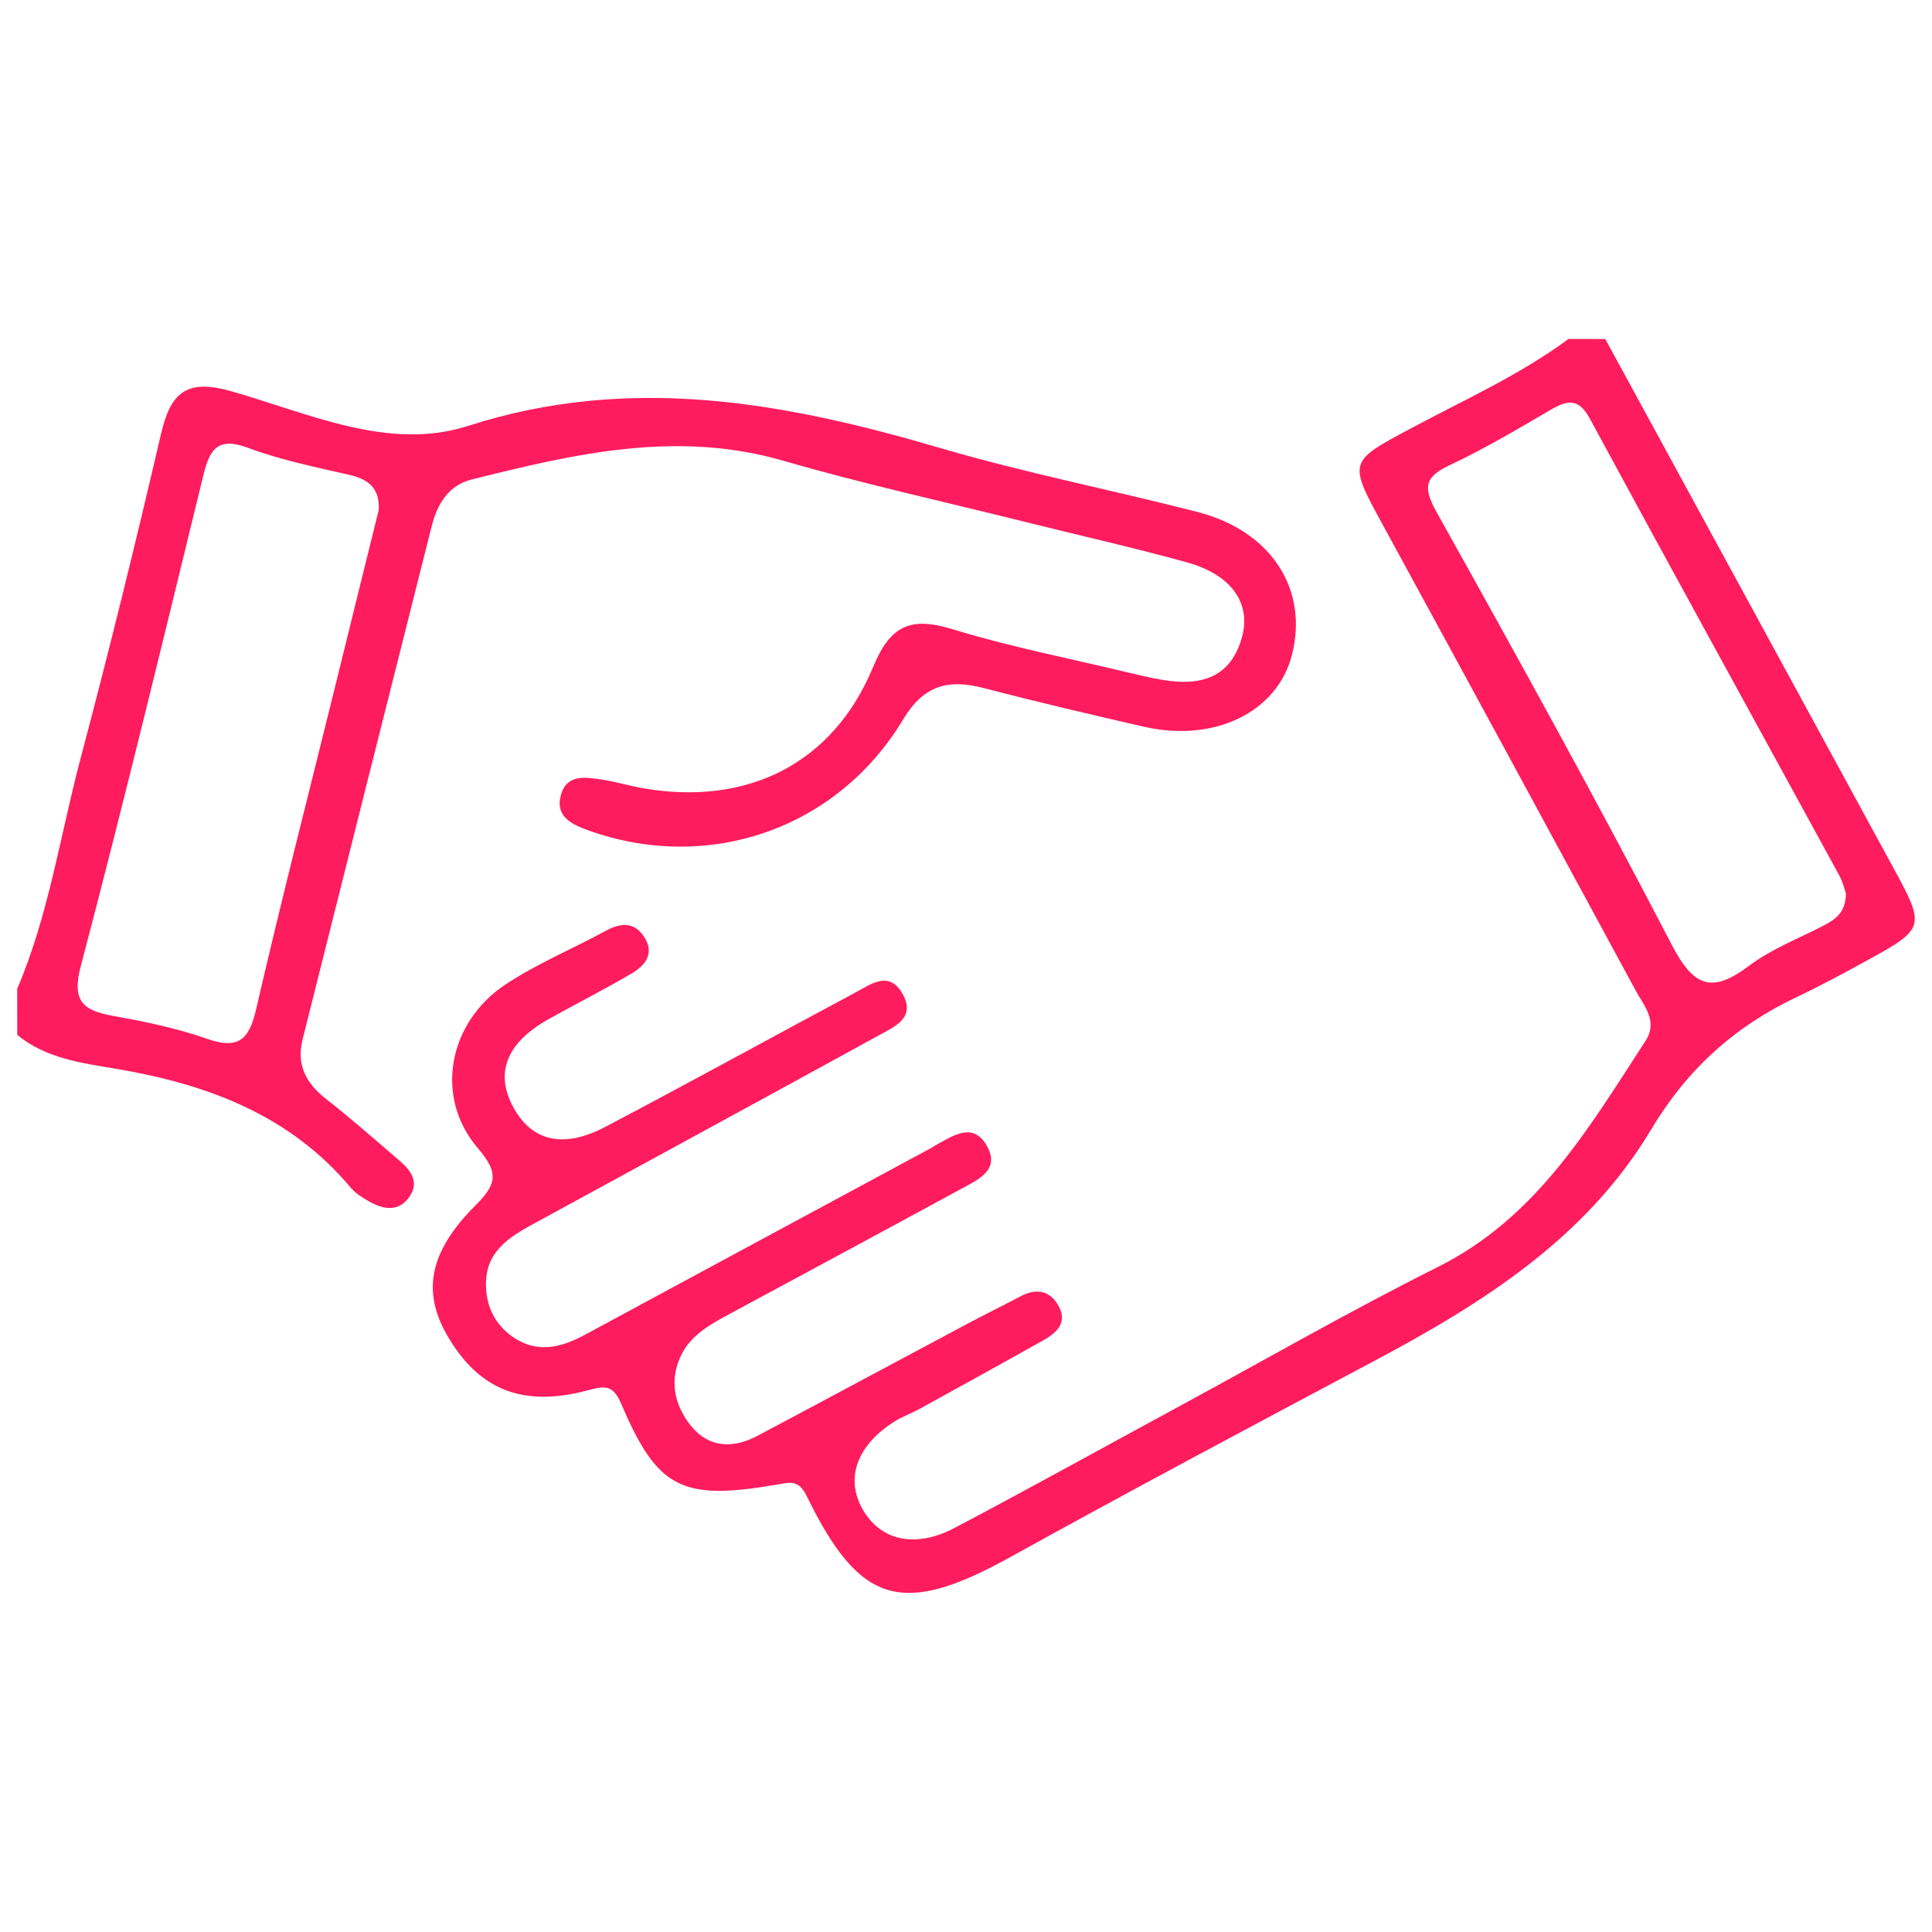 <?xml version="1.0" encoding="utf-8"?>
<!-- Generator: Adobe Illustrator 26.4.1, SVG Export Plug-In . SVG Version: 6.00 Build 0)  -->
<svg version="1.1" id="Layer_1" xmlns="http://www.w3.org/2000/svg" xmlns:xlink="http://www.w3.org/1999/xlink" x="0px" y="0px"
	 viewBox="0 0 225 225" style="enable-background:new 0 0 225 225;" xml:space="preserve">
<style type="text/css">
	.st0{fill:#FE1C5E;}
</style>
<g>
	<path class="st0" d="M186.95,39.48c11.19,20.53,22.38,41.06,33.56,61.6c3.75,6.89,3.7,7.07-3.23,10.86
		c-2.65,1.45-5.31,2.89-8.04,4.18c-7.25,3.44-12.77,8.42-16.98,15.47c-7.54,12.62-19.65,20.23-32.34,26.97
		c-14.12,7.51-28.24,15.02-42.23,22.76c-12.58,6.97-17.53,5.67-23.76-7.13c-0.92-1.89-1.95-1.55-3.37-1.31
		c-11.13,1.92-13.97,0.55-18.21-9.39c-0.98-2.29-1.95-2.09-3.92-1.57c-7.56,2.02-12.67-0.07-16.32-6.35
		c-2.97-5.11-2.18-9.76,3.3-15.23c2.51-2.5,2.65-3.8,0.22-6.65c-5.06-5.92-3.45-14.6,3.24-19.04c3.68-2.44,7.84-4.16,11.74-6.28
		c1.88-1.02,3.46-0.94,4.55,0.98c1.04,1.83-0.14,3.15-1.54,3.98c-3.2,1.9-6.55,3.57-9.8,5.4c-4.74,2.67-6.15,6.1-4.17,9.97
		c2.13,4.17,5.85,5.17,10.87,2.52c9.75-5.13,19.4-10.44,29.11-15.64c1.83-0.98,3.93-2.6,5.49,0.18c1.55,2.77-0.92,3.8-2.71,4.78
		c-13.24,7.27-26.51,14.47-39.77,21.71c-2.84,1.55-5.82,3.1-6.03,6.84c-0.16,2.81,0.97,5.27,3.42,6.81
		c2.73,1.72,5.44,0.97,8.08-0.45c13.44-7.26,26.89-14.51,40.34-21.76c0.16-0.08,0.3-0.2,0.45-0.28c2.03-1.1,4.38-2.82,6.01,0
		c1.66,2.88-1.08,4.01-3.08,5.1c-8.89,4.84-17.82,9.63-26.73,14.44c-2.2,1.19-4.5,2.41-5.68,4.69c-1.54,2.97-0.94,5.99,1.1,8.47
		c2.11,2.56,4.93,2.58,7.74,1.08c8.16-4.33,16.29-8.71,24.45-13.05c2.04-1.09,4.11-2.1,6.16-3.18c1.93-1.02,3.54-0.61,4.49,1.28
		c0.93,1.86-0.36,3.01-1.84,3.84c-4.8,2.7-9.63,5.35-14.45,8.01c-0.93,0.51-1.96,0.87-2.86,1.43c-4.43,2.79-5.81,6.65-3.74,10.27
		c2.08,3.63,6.11,4.57,10.72,2.14c8.8-4.64,17.5-9.47,26.25-14.21c10-5.42,19.87-11.1,30.03-16.18
		c11.52-5.76,17.59-16.22,24.17-26.33c1.48-2.28-0.18-4.07-1.16-5.87c-9.79-18.1-19.6-36.18-29.46-54.25
		c-4.01-7.35-3.97-7.31,3.21-11.16c6.23-3.34,12.72-6.23,18.44-10.46C184.1,39.48,185.53,39.48,186.95,39.48z M214.98,104.05
		c-0.16-0.44-0.36-1.32-0.77-2.08c-9.68-17.73-19.43-35.43-29.05-53.2c-1.34-2.47-2.65-2.17-4.63-1.01
		c-3.83,2.24-7.66,4.51-11.67,6.4c-2.98,1.4-3.16,2.6-1.54,5.51c9.33,16.7,18.59,33.46,27.41,50.43c2.53,4.86,4.67,5.61,8.96,2.38
		c2.52-1.9,5.57-3.1,8.42-4.55C213.59,107.18,214.95,106.41,214.98,104.05z"/>
	<path class="st0" d="M2,115.17c3.69-8.64,5.01-17.92,7.4-26.91c3.32-12.51,6.41-25.08,9.34-37.68c1.11-4.77,2.88-6.52,8.14-5.03
		c9.01,2.55,18.36,7.03,27.63,4.05c18.88-6.06,36.8-2.76,54.96,2.57c9.88,2.9,20.03,4.89,30.01,7.46c8.57,2.21,12.93,9,10.98,16.64
		c-1.7,6.66-9.02,10.25-17.25,8.36c-6.24-1.43-12.47-2.89-18.66-4.5c-4.1-1.07-6.95-0.36-9.36,3.64
		c-7.67,12.78-22.67,17.93-36.6,12.96c-1.88-0.67-3.93-1.56-3.29-4.06c0.66-2.57,2.9-2.17,4.85-1.87c1.58,0.24,3.12,0.71,4.7,0.99
		c12.16,2.12,22.16-2.82,26.83-14.11c2.04-4.94,4.45-5.88,9.3-4.39c6.62,2.03,13.44,3.36,20.19,4.98c1.38,0.33,2.77,0.66,4.17,0.9
		c4.32,0.74,7.9-0.1,9.27-4.86c1.16-4.02-1.17-7.37-6.36-8.81c-6.16-1.71-12.41-3.11-18.62-4.66c-9.48-2.37-19.05-4.47-28.43-7.19
		c-12.43-3.59-24.33-0.79-36.27,2.19c-2.69,0.67-4,2.86-4.64,5.38c-5.04,19.94-10.04,39.88-15.05,59.83
		c-0.74,2.95,0.39,5.1,2.73,6.93c2.94,2.3,5.73,4.77,8.57,7.2c1.3,1.11,2.3,2.48,1.18,4.14c-1.23,1.84-3.02,1.58-4.72,0.61
		c-0.77-0.44-1.57-0.93-2.13-1.59c-7.16-8.54-16.76-12.08-27.42-13.88c-3.93-0.66-8.13-1.2-11.44-3.94C2,118.73,2,116.95,2,115.17z
		 M44.11,59.38c0.12-2.49-1.15-3.55-3.4-4.07c-3.97-0.92-8.01-1.73-11.81-3.15c-3.6-1.34-4.49,0.2-5.23,3.24
		c-4.65,19.06-9.26,38.14-14.26,57.11c-1.09,4.14,0.29,5.17,3.8,5.81c3.66,0.66,7.35,1.41,10.84,2.64c3.64,1.28,4.94,0.21,5.77-3.39
		c2.82-12.23,5.94-24.39,8.95-36.57C40.54,73.79,42.33,66.59,44.11,59.38z"/>
</g>
</svg>
